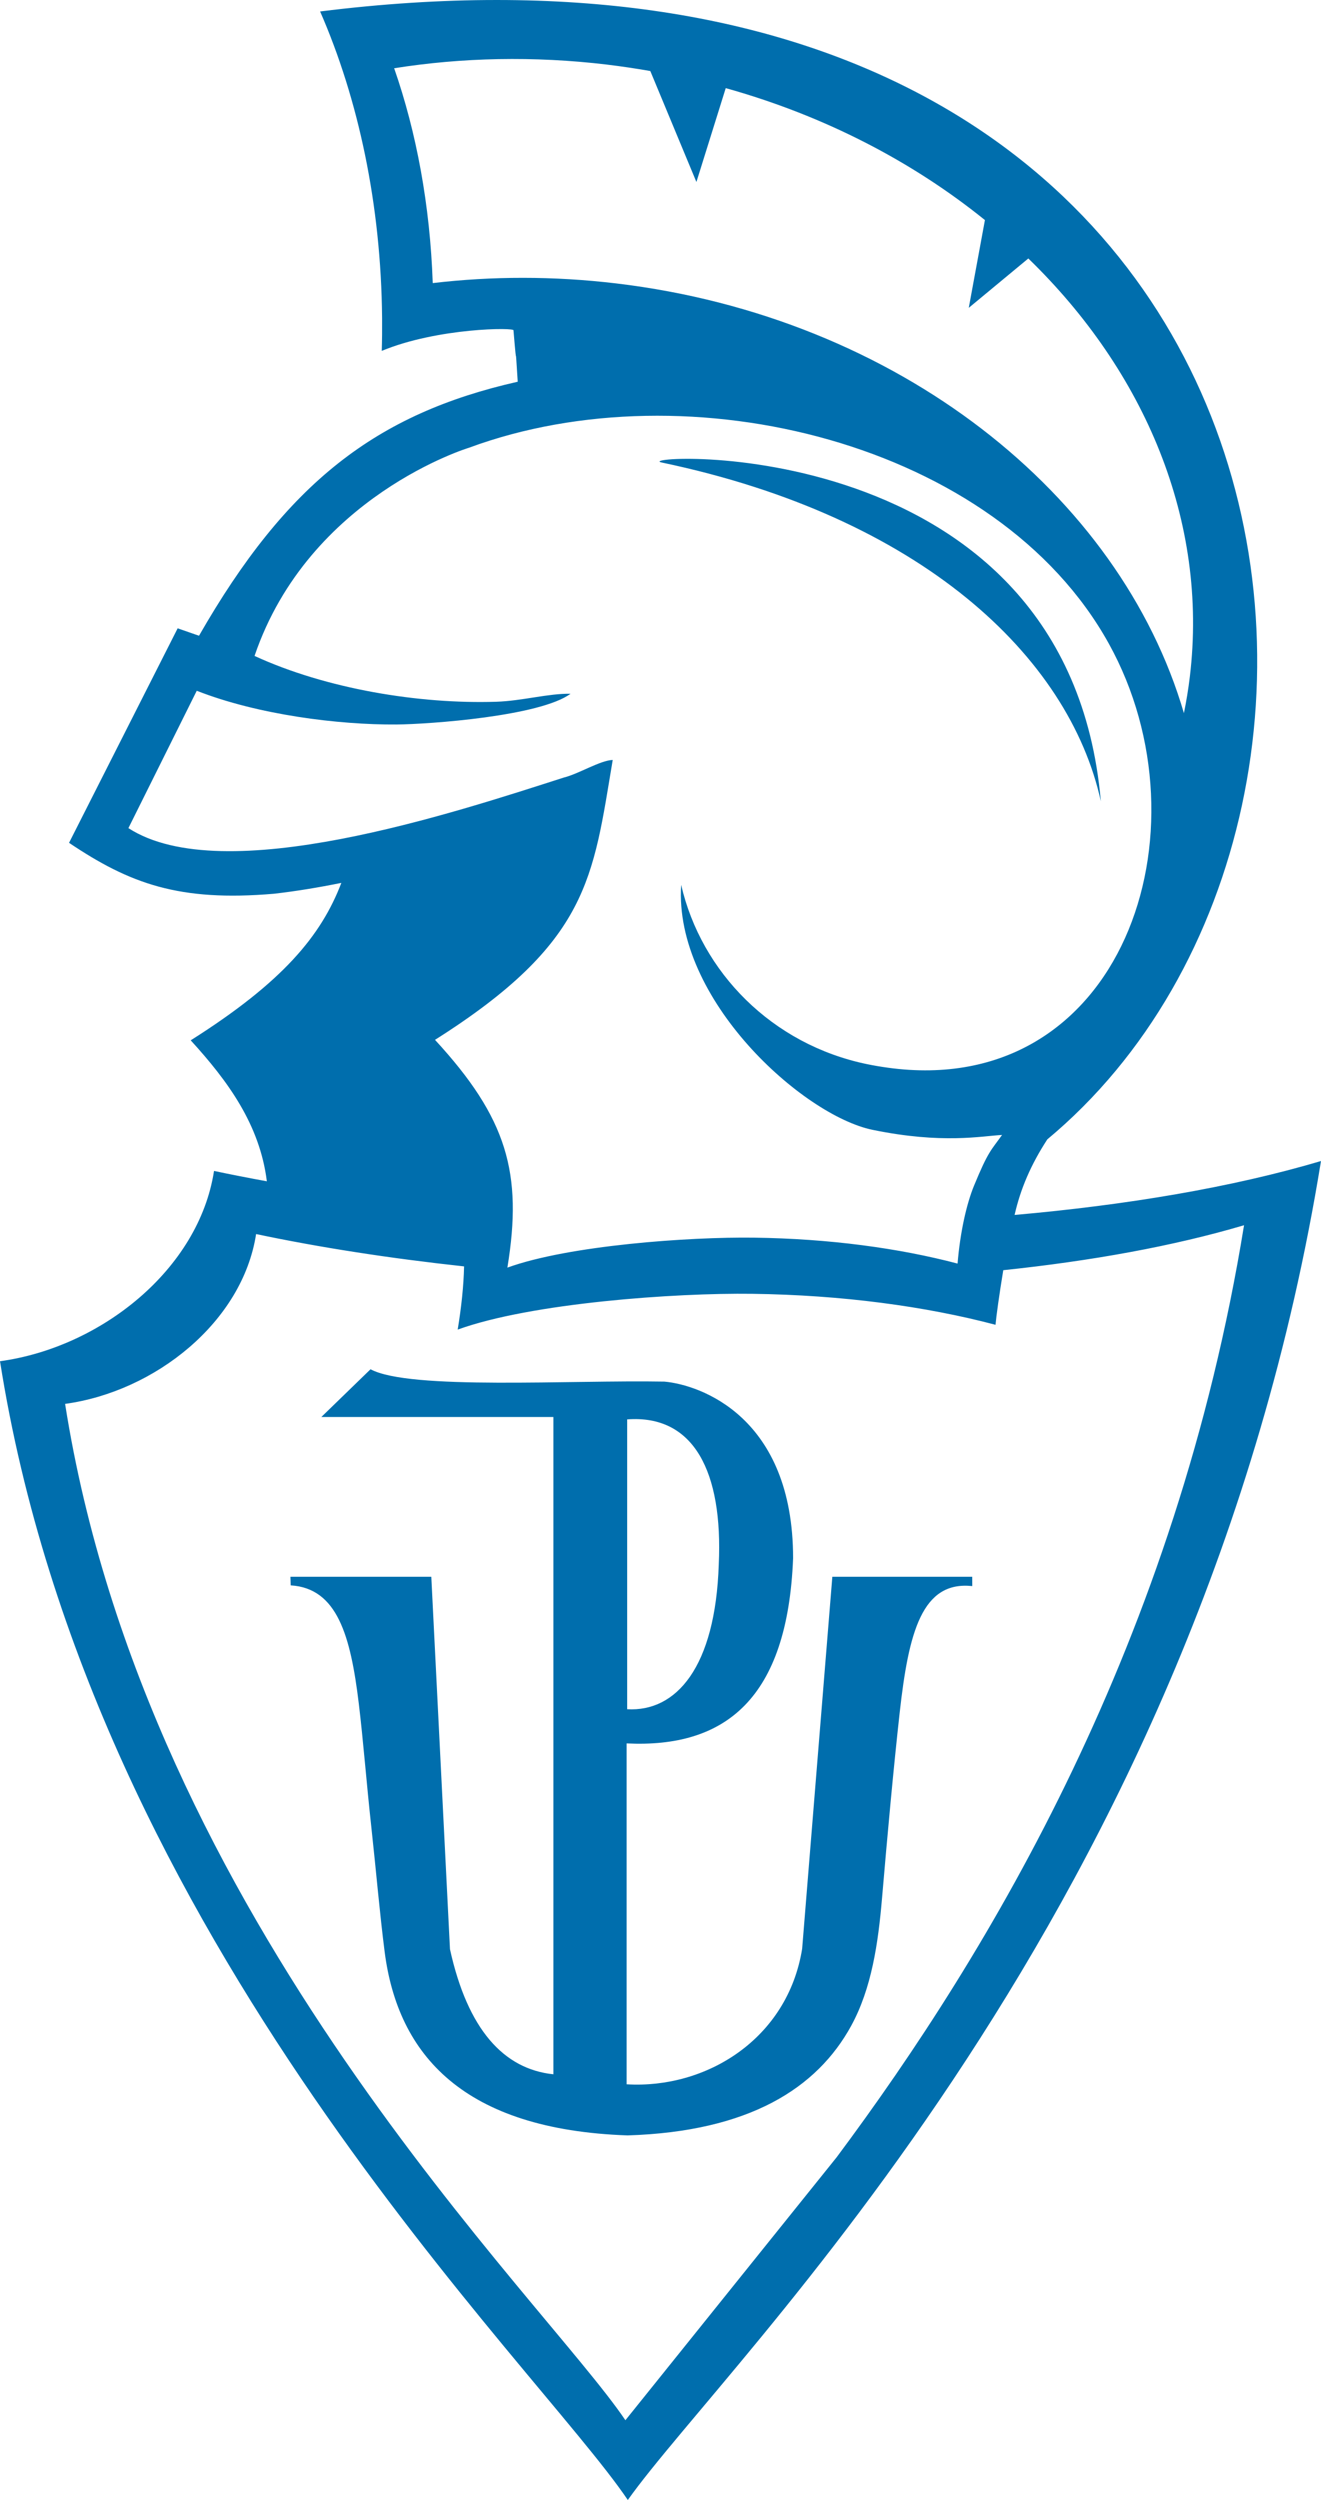 <?xml version="1.0" encoding="UTF-8"?>
<!DOCTYPE svg PUBLIC "-//W3C//DTD SVG 1.1//EN" "http://www.w3.org/Graphics/SVG/1.1/DTD/svg11.dtd">
<!-- Creator: CorelDRAW 2017 -->
<svg xmlns="http://www.w3.org/2000/svg" xml:space="preserve" width="60.995mm" height="115.427mm" version="1.1" style="shape-rendering:geometricPrecision; text-rendering:geometricPrecision; image-rendering:optimizeQuality; fill-rule:evenodd; clip-rule:evenodd"
viewBox="0 0 1603.04 3033.62"
 xmlns:xlink="http://www.w3.org/1999/xlink">
 <defs>
  <style type="text/css">
   <![CDATA[
    .fil0 {fill:#006EAD}
   ]]>
  </style>
 </defs>
 <g id="Layer_x0020_1">
  <path class="fil0" d="M761.85 3033.62c122.75,-172.94 692.87,-711.09 841.19,-1624.77 -108.32,32.09 -235.87,53.41 -371.82,65.43 7.17,-31.71 19.82,-61.14 39.72,-91.72 484.56,-403.39 323.64,-1519.39 -882.48,-1368.65 46.36,106.18 74,234.17 75.21,372.16 0.11,13.33 -0.02,26.56 -0.41,39.71 67.93,-28.2 162.78,-28.55 159.86,-24.82 5.15,62.24 1.17,0.05 5.15,62.24 -171.72,38.83 -280.21,122.33 -386.77,308.24l-25.92 -9.01 -131.8 260.29c73.62,49.45 133.33,71.66 248.7,61.79 26.69,-3.03 54.2,-7.61 81.75,-13.19 -24.51,64.16 -71.11,120.43 -182.8,191.06 45.25,49.57 83.86,102.46 92.39,171.06 -21.89,-3.99 -43.29,-8.17 -64.1,-12.58 -18.42,119.5 -137.23,214.16 -259.71,230.91 111.02,704.65 650.4,1216.39 761.85,1381.88zm253.36 -415.8c186.42,-250.09 412.53,-626.41 494.45,-1131.07 -86.05,25.5 -185.72,43.37 -292.17,54.56 -4.83,29.15 -8.59,56.36 -9.41,66.25 -85.03,-22.44 -186.31,-36.16 -295.2,-37.59 -93.53,-1.26 -268.37,11.11 -357.47,43.43 4.53,-27.65 7.22,-52.95 7.75,-76.7 -90.2,-9.77 -175.7,-23.04 -252.39,-39.24 -16.44,106.65 -122.48,191.13 -231.78,206.08 99.09,628.88 580.47,1085.59 679.93,1233.29l256.28 -319zm-254.14 -895.46c80.98,-6.07 116.33,63.6 111.15,175.99 -4.07,125.11 -51.69,179.09 -111.15,175.71l0 -351.7zm418.74 190.98l-169.77 0 -36.64 451.44c-17.62,109.41 -116.36,170.21 -213.02,164.39l0 -413.64c119.3,5.79 195.35,-53.63 202.05,-224.72 0,-171.38 -112.52,-210.35 -156.13,-214.29 -112.69,-2.18 -309.25,10.62 -356.66,-15l-59.69 57.94 281.61 0 0 797.58c-60.21,-6.25 -104.04,-54.21 -125.51,-151.77l-22.66 -451.93 -170.97 0 0.34 10.43c56.63,3.42 72.71,61.4 82.65,143.54 5.4,44.53 9.19,94.96 15.27,150.41 5.85,53.68 10.14,104.28 16.11,150.86 16.16,125.27 95.78,215.68 294.8,222.63 147.62,-4.64 229.93,-57.3 271.36,-133.03 24.82,-45.41 32.75,-100.25 37.41,-154.81 6.39,-75.3 14.17,-160.2 21.41,-225.06 10.89,-97.94 27.14,-160.14 88.1,-153.67l-0.05 -11.32zm-610.47 -1370.11c265.38,-97.99 640.74,-7.04 776.25,237.83 125.7,227.09 16.24,553.87 -268.46,514.5l0.04 -0.13c-0.06,0.17 -0.04,0.13 -0.22,0.1 -8.03,-1.11 -16.18,-2.46 -24.49,-4.18 -115.77,-23.8 -201.48,-111.75 -225.88,-217.64 -8.98,139.07 147.61,279.89 232.35,297.31 84.77,17.42 132.18,7.51 157.09,6.18 -13.48,18.9 -16.75,19.57 -34.06,61.63 -9.21,22.38 -16.91,57.2 -19.95,94.46 -71.18,-18.78 -155.95,-30.25 -247.09,-31.46 -78.28,-1.05 -224.63,9.3 -299.2,36.36 18.82,-114.69 -0.44,-181.45 -87.84,-276.39 187.52,-118.61 191.56,-196.66 215.67,-339.65 -15.57,0.6 -40.87,16.8 -59.63,21.45 -132.56,42.48 -413.02,135.85 -528.09,61.28l82.93 -166.67c74.2,29.14 172.01,41.44 242.22,40.93 40.61,-0.32 174.82,-10.15 211.37,-37.31 -27.02,-0.47 -58.84,8.7 -90.04,9.71 -93.45,3 -206.33,-15.49 -293.43,-55.6 66.14,-194.41 261.52,-253.08 260.45,-252.69zm167.13 -464.84c17.78,2.13 35.32,4.77 52.68,7.81l55.95 134.66 35.59 -113.92c119.69,33.47 226.61,89.08 314.52,160.12l-19.61 106.49 72.28 -59.91c141.41,137.11 218.56,318.58 196.03,507.25 -1.78,15.04 -4.24,29.84 -7.22,44.49 -77.46,-265.09 -346.72,-480.6 -688.7,-521.44 -76.29,-9.11 -151.12,-8.88 -222.86,-0.42 -3.25,-94.36 -19.72,-182.85 -46.82,-260.71 82.36,-13.01 169.26,-15.04 258.17,-4.43zm66.47 482.84c313.72,65.73 494.28,234.81 532.95,411.14 -39.8,-454.94 -577,-420.37 -532.95,-411.14z"/>
 </g>
</svg>
